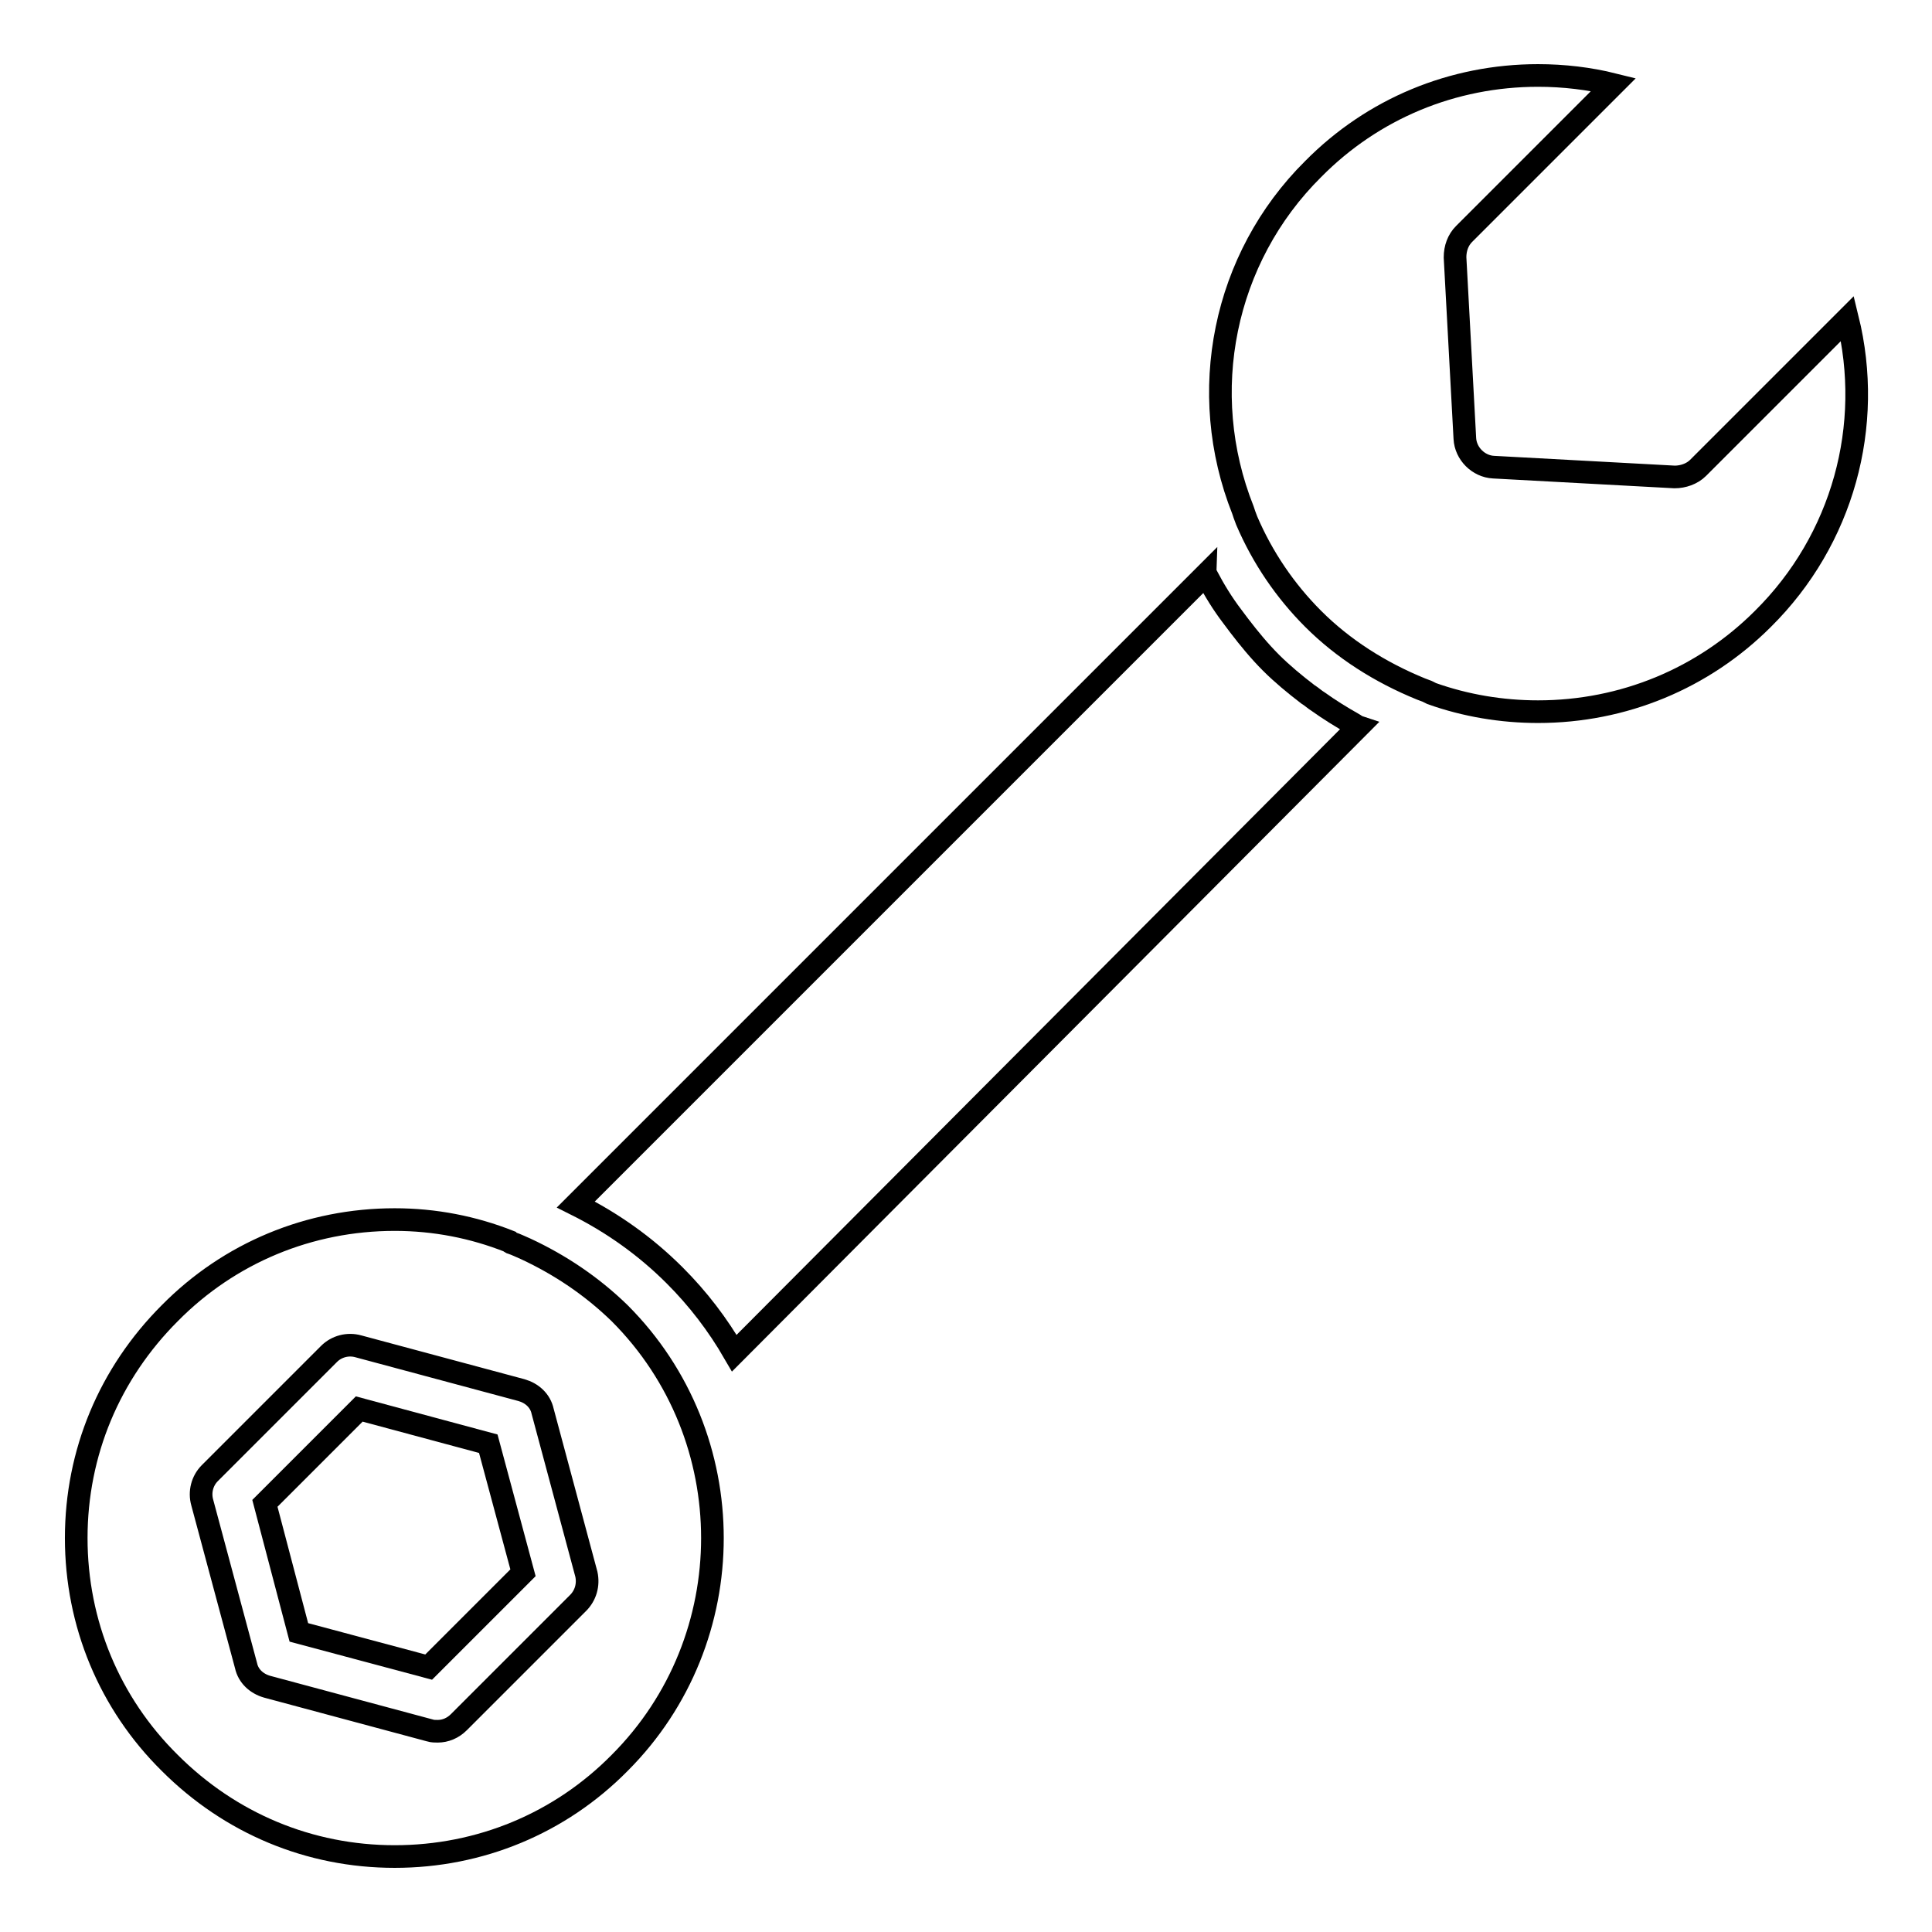 <?xml version="1.0" encoding="utf-8"?>
<!-- Svg Vector Icons : http://www.onlinewebfonts.com/icon -->
<!DOCTYPE svg PUBLIC "-//W3C//DTD SVG 1.1//EN" "http://www.w3.org/Graphics/SVG/1.1/DTD/svg11.dtd">
<svg version="1.1" xmlns="http://www.w3.org/2000/svg" xmlns:xlink="http://www.w3.org/1999/xlink" x="0px" y="0px" viewBox="0 0 256 256" enable-background="new 0 0 256 256" xml:space="preserve">
<g><g><g><path stroke-width="3" fill-opacity="0" stroke="#000000"  d="M174,22.4c7.9-8,18.5-12.4,29.8-12.4c3.4,0,6.8,0.4,10,1.2L194,31c-0.8,0.8-1.2,1.9-1.2,3.1l1.3,24c0.1,2,1.8,3.7,3.8,3.8l24,1.3c1.1,0,2.3-0.4,3.1-1.2l19.8-19.8c3.5,14.2-0.6,29.3-11.2,39.8c-7.9,7.9-18.5,12.3-29.8,12.3c-4.8,0-9.6-0.8-14.1-2.4c-0.2-0.1-0.4-0.2-0.6-0.3l-0.8-0.3C182.9,89.1,178,86,174,82c-3.7-3.7-6.7-8.1-8.8-13c-0.1-0.3-0.2-0.5-0.3-0.8l-0.2-0.6C158.5,52,162.1,34.2,174,22.4z"/><g><path stroke-width="3" fill-opacity="0" stroke="#000000"  d="M69.7,165.5c-0.7-0.3-1.3-0.6-1.9-0.8c-0.1,0-0.2-0.1-0.3-0.2c-4.8-1.9-9.9-2.9-15.2-2.9c-11.3,0-21.9,4.4-29.8,12.4c-8,8-12.4,18.5-12.4,29.8s4.4,21.9,12.4,29.8c8,8,18.5,12.4,29.8,12.4c11.3,0,21.9-4.4,29.8-12.4c16.4-16.4,16.4-43.2,0-59.6C78.4,170.4,74.2,167.6,69.7,165.5z M76.6,212.4l-15.8,15.8c-0.8,0.8-1.8,1.2-2.8,1.2c-0.3,0-0.7,0-1-0.1l-21.6-5.8c-1.4-0.4-2.5-1.4-2.8-2.8l-5.8-21.6c-0.4-1.4,0-2.9,1-3.9l15.8-15.8c1-1,2.5-1.4,3.9-1l21.6,5.8c1.4,0.4,2.5,1.4,2.8,2.8l5.8,21.6C78,210,77.6,211.4,76.6,212.4z"/><path stroke-width="3" fill-opacity="0" stroke="#000000"  d="M179.3,95.9c-1.6-0.9-3.2-1.9-4.6-2.9c-0.5-0.3-0.9-0.7-1.4-1c-1.7-1.3-3.4-2.7-4.9-4.2c-1.5-1.5-2.9-3.2-4.2-4.9c-0.3-0.4-0.6-0.8-0.9-1.2c-1.3-1.7-2.4-3.5-3.4-5.4c0,0-0.1-0.1-0.1-0.2l-83.5,83.5c4.8,2.4,9.2,5.5,13.1,9.4c3.1,3.1,5.7,6.5,7.9,10.3L180,96.3C179.7,96.2,179.5,96,179.3,95.9z"/><path stroke-width="3" fill-opacity="0" stroke="#000000"  d="M47.6 186.7L35.1 199.2 39.6 216.3 56.8 220.9 69.3 208.4 64.7 191.3 z"/></g></g><g></g><g></g><g></g><g></g><g></g><g></g><g></g><g></g><g></g><g></g><g></g><g></g><g></g><g></g><g></g></g></g>
</svg>
